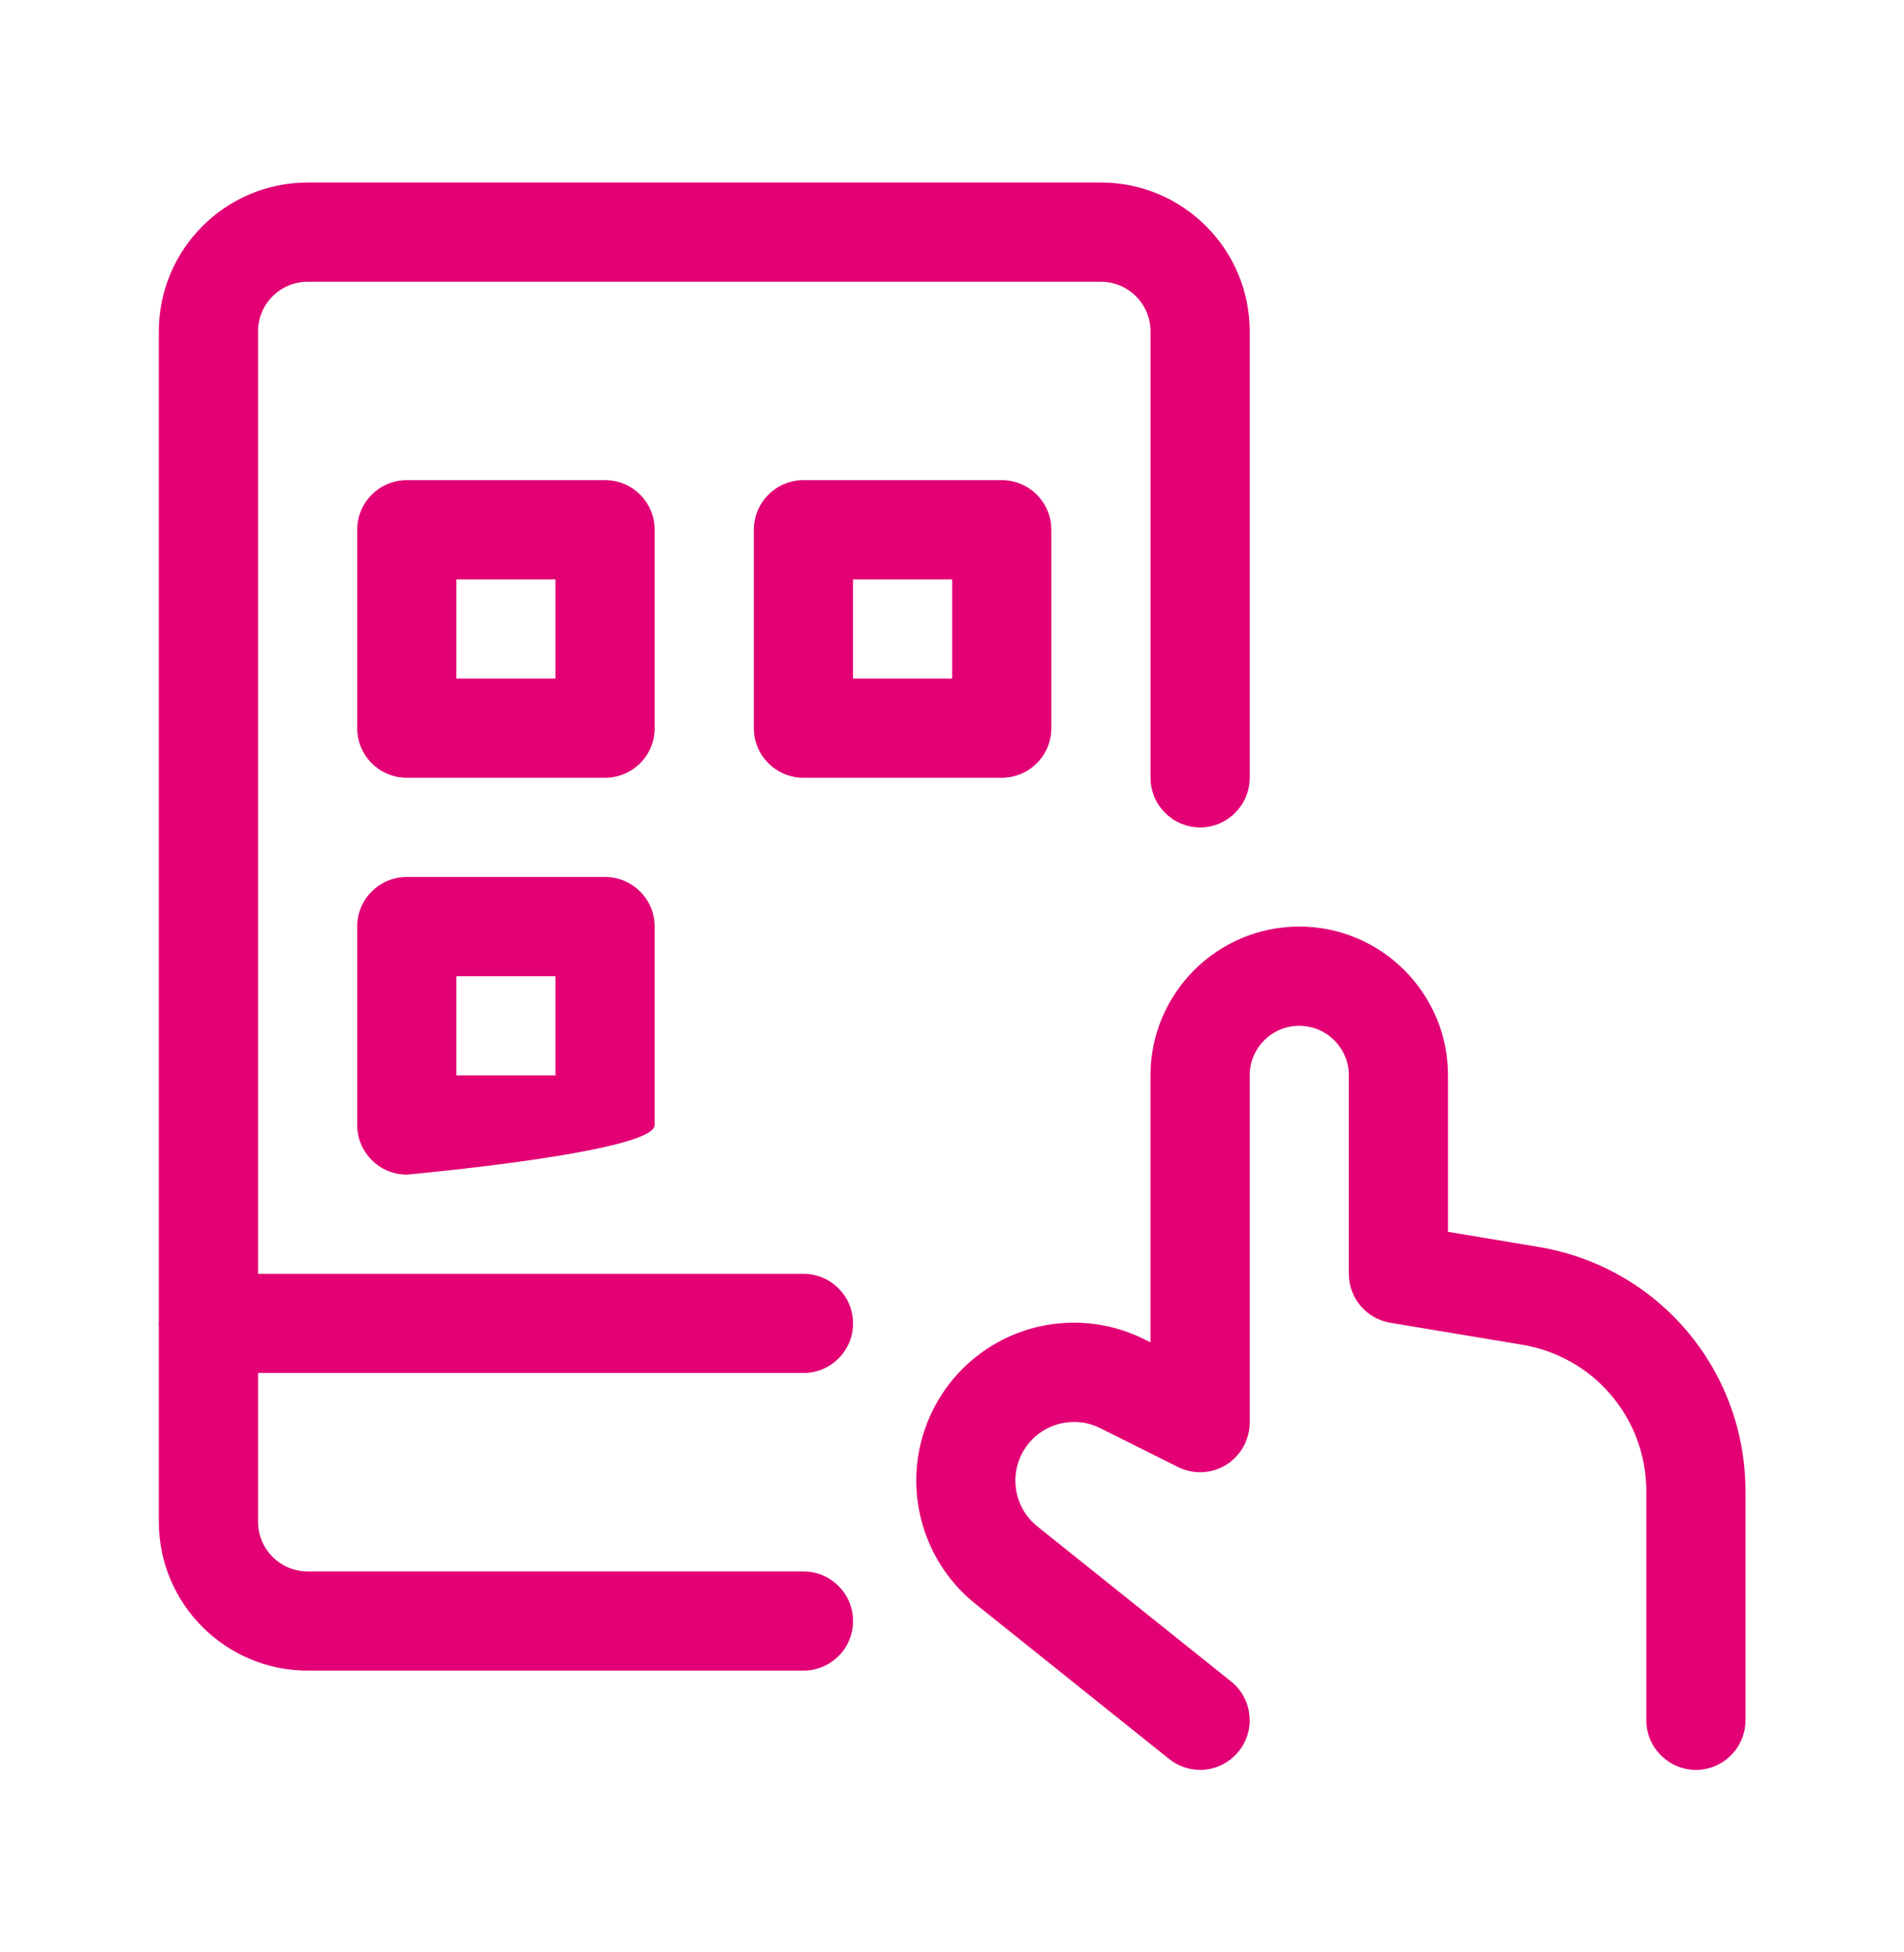 <svg width="40" height="41" viewBox="0 0 40 41" fill="none" xmlns="http://www.w3.org/2000/svg">
<path d="M35.629 37.167C35.054 37.167 34.587 36.7 34.587 36.125V31.321C34.587 29.788 33.489 28.49 31.976 28.239L29.208 27.778C28.704 27.693 28.337 27.261 28.337 26.75V22.583C28.337 22.008 27.87 21.542 27.295 21.542C26.72 21.542 26.254 22.008 26.254 22.583V29.875C26.254 30.233 26.065 30.572 25.761 30.761C25.595 30.863 25.407 30.917 25.212 30.917C25.052 30.917 24.891 30.879 24.747 30.807L23.115 29.992C23.033 29.95 22.948 29.919 22.862 29.897C22.765 29.872 22.665 29.861 22.565 29.861C21.997 29.861 21.505 30.244 21.368 30.794C21.251 31.261 21.418 31.756 21.794 32.056L25.863 35.311C26.312 35.669 26.384 36.326 26.026 36.775C25.827 37.024 25.53 37.167 25.212 37.167C24.977 37.167 24.745 37.086 24.562 36.939L20.494 33.683C19.484 32.876 19.034 31.544 19.348 30.289C19.718 28.81 21.04 27.776 22.564 27.776C22.834 27.776 23.104 27.81 23.368 27.876C23.602 27.935 23.831 28.02 24.048 28.129L24.17 28.19V22.583C24.17 20.86 25.572 19.458 27.295 19.458C29.019 19.458 30.42 20.86 30.42 22.583V25.868L32.318 26.185C34.84 26.604 36.67 28.764 36.67 31.321V36.125C36.67 36.7 36.204 37.167 35.629 37.167Z" fill="#E20074"/>
<path d="M6.462 35.083C4.74 35.083 3.337 33.682 3.337 31.958V27.861C3.335 27.845 3.333 27.818 3.333 27.792C3.333 27.775 3.335 27.747 3.337 27.724V6.958C3.337 5.235 4.74 3.833 6.462 3.833H23.129C24.853 3.833 26.254 5.235 26.254 6.958V16.333C26.254 16.908 25.787 17.375 25.212 17.375C24.637 17.375 24.171 16.908 24.171 16.333V6.958C24.171 6.383 23.704 5.917 23.129 5.917H6.462C5.889 5.917 5.421 6.383 5.421 6.958V26.75H16.879C17.454 26.75 17.921 27.217 17.921 27.792C17.921 28.367 17.454 28.833 16.879 28.833H5.421V31.958C5.421 32.533 5.889 33 6.462 33H16.879C17.454 33 17.921 33.467 17.921 34.042C17.921 34.617 17.454 35.083 16.879 35.083H6.462Z" fill="#E20074"/>
<path d="M8.545 16.333C7.972 16.333 7.504 15.867 7.504 15.292V11.125C7.504 10.55 7.972 10.083 8.545 10.083H12.712C13.287 10.083 13.754 10.55 13.754 11.125V15.292C13.754 15.867 13.287 16.333 12.712 16.333H8.545ZM11.67 14.25V12.167H9.587V14.25H11.67Z" fill="#E20074"/>
<path d="M16.879 16.333C16.305 16.333 15.837 15.867 15.837 15.292V11.125C15.837 10.55 16.305 10.083 16.879 10.083H21.045C21.62 10.083 22.087 10.55 22.087 11.125V15.292C22.087 15.867 21.62 16.333 21.045 16.333H16.879ZM20.004 14.25V12.167H17.92V14.25H20.004Z" fill="#E20074"/>
<path d="M8.545 24.667C7.972 24.667 7.504 24.2 7.504 23.625V19.458C7.504 18.883 7.97 18.417 8.545 18.417H12.712C13.287 18.417 13.754 18.883 13.754 19.458V23.625C13.754 24.2 8.545 24.667 8.545 24.667ZM11.67 22.583V20.5H9.587V22.583H11.67Z" fill="#E20074"/>
</svg>
